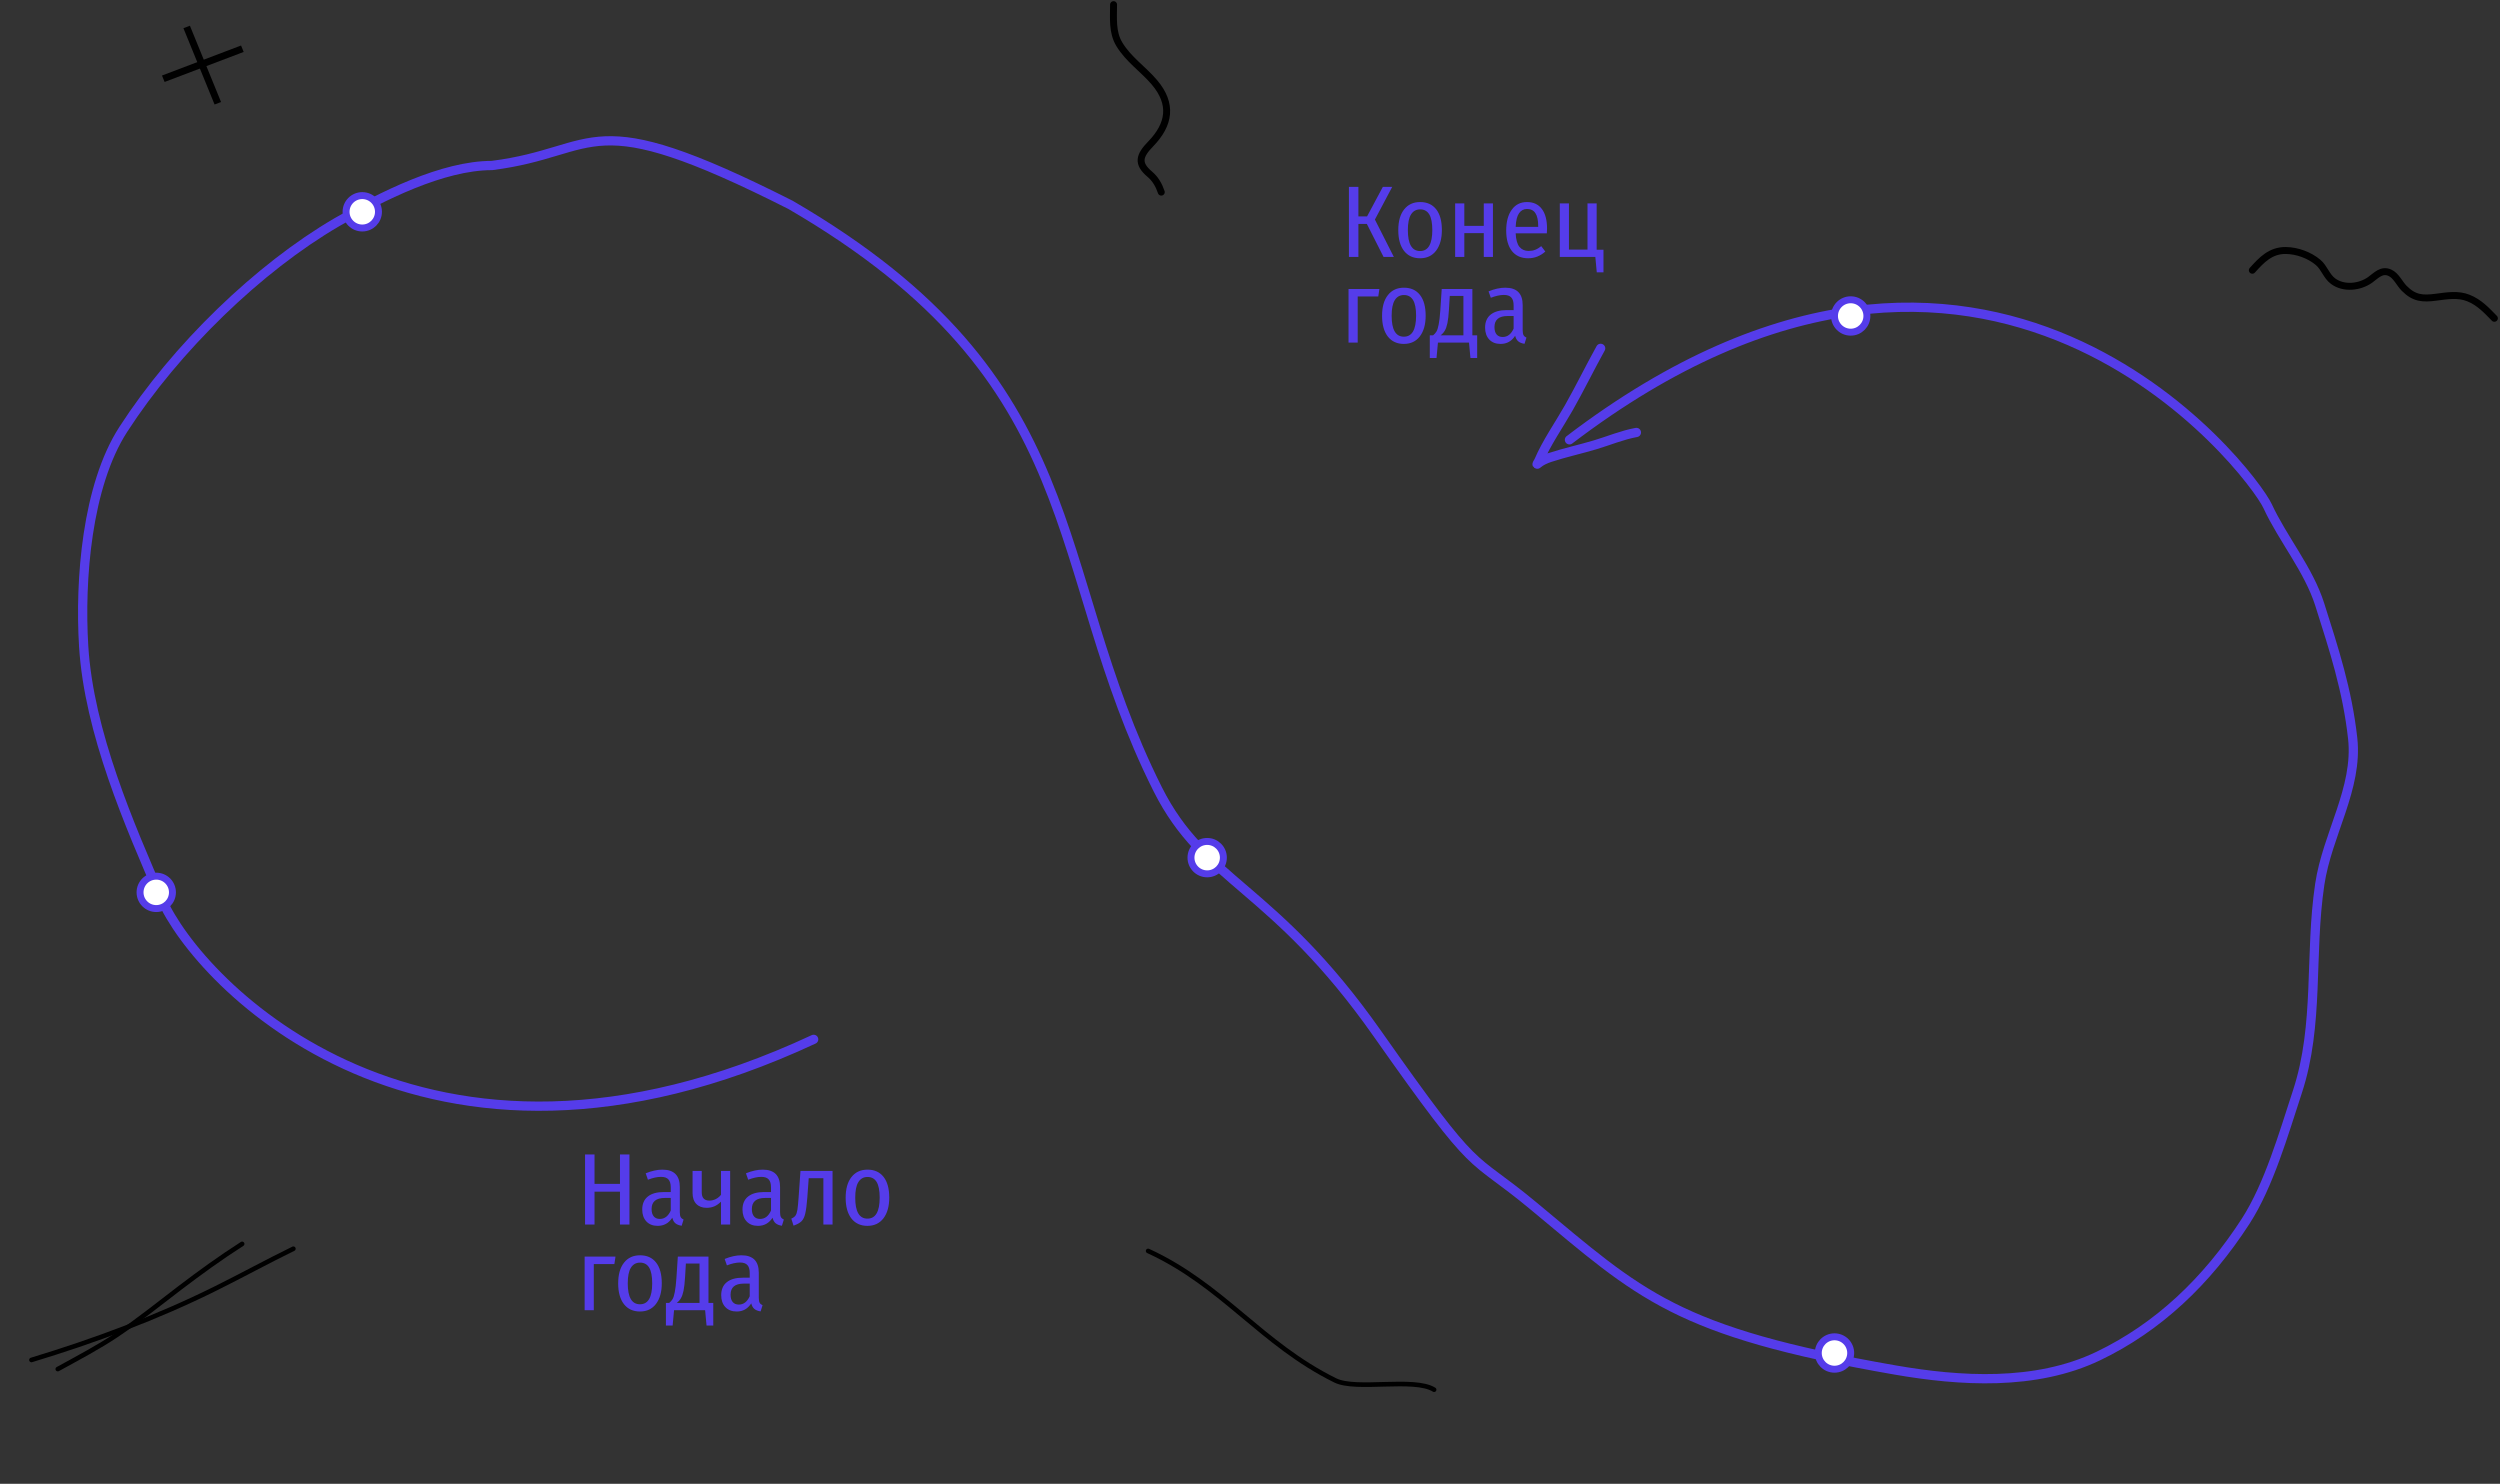 <svg width="1080" height="641" viewBox="0 0 1080 641" fill="none" xmlns="http://www.w3.org/2000/svg">
<rect x="0" y="0" width="1080" height="641" fill="#333333" stroke="none"/>
<path d="M601.44 80.728L593.96 94.852L602.144 111H597.7L590.484 96.744H586.832V111H582.74V80.728H586.832V93.488H590.572L597.392 80.728H601.44ZM613.518 87.284C616.481 87.284 618.784 88.325 620.426 90.408C622.069 92.491 622.89 95.483 622.89 99.384C622.89 103.139 622.054 106.116 620.382 108.316C618.71 110.487 616.408 111.572 613.474 111.572C610.512 111.572 608.194 110.501 606.522 108.36C604.88 106.219 604.058 103.241 604.058 99.428C604.058 95.585 604.894 92.608 606.566 90.496C608.238 88.355 610.556 87.284 613.518 87.284ZM613.518 90.452C611.788 90.452 610.468 91.185 609.558 92.652C608.649 94.089 608.194 96.348 608.194 99.428C608.194 105.441 609.954 108.448 613.474 108.448C616.994 108.448 618.754 105.427 618.754 99.384C618.754 96.304 618.314 94.045 617.434 92.608C616.554 91.171 615.249 90.452 613.518 90.452ZM640.991 111V100.704H632.587V111H628.627V87.856H632.587V97.58H640.991V87.856H644.951V111H640.991ZM668.323 98.724C668.323 99.34 668.294 100.029 668.235 100.792H654.771C654.889 103.491 655.431 105.441 656.399 106.644C657.367 107.817 658.687 108.404 660.359 108.404C661.415 108.404 662.354 108.243 663.175 107.92C664.026 107.597 664.906 107.069 665.815 106.336L667.575 108.668C665.405 110.604 662.941 111.572 660.183 111.572C657.162 111.572 654.815 110.531 653.143 108.448C651.501 106.336 650.679 103.388 650.679 99.604C650.679 95.82 651.471 92.828 653.055 90.628C654.639 88.399 656.839 87.284 659.655 87.284C662.442 87.284 664.583 88.281 666.079 90.276C667.575 92.241 668.323 95.057 668.323 98.724ZM664.495 97.536C664.495 92.696 662.897 90.276 659.699 90.276C658.233 90.276 657.074 90.892 656.223 92.124C655.373 93.327 654.889 95.292 654.771 98.02H664.495V97.536ZM689.758 107.876H692.706V117.644H689.802L689.186 111H673.83V87.856H677.79V107.832H685.798V87.856H689.758V107.876ZM586.524 148H582.564V124.856H595.896L595.412 128.068H586.524V148ZM606.514 124.284C609.477 124.284 611.78 125.325 613.423 127.408C615.065 129.491 615.886 132.483 615.886 136.384C615.886 140.139 615.05 143.116 613.378 145.316C611.706 147.487 609.404 148.572 606.47 148.572C603.508 148.572 601.19 147.501 599.518 145.36C597.876 143.219 597.054 140.241 597.054 136.428C597.054 132.585 597.89 129.608 599.562 127.496C601.234 125.355 603.552 124.284 606.514 124.284ZM606.514 127.452C604.784 127.452 603.464 128.185 602.554 129.652C601.645 131.089 601.19 133.348 601.19 136.428C601.19 142.441 602.95 145.448 606.47 145.448C609.99 145.448 611.75 142.427 611.75 136.384C611.75 133.304 611.31 131.045 610.43 129.608C609.55 128.171 608.245 127.452 606.514 127.452ZM638.133 144.876V154.644H635.229L634.613 148H621.193L620.577 154.644H617.673V144.876H619.081C619.697 144.377 620.181 143.835 620.533 143.248C620.914 142.632 621.237 141.62 621.501 140.212C621.794 138.804 622.029 136.795 622.205 134.184L622.821 124.856H636.065V144.876H638.133ZM632.193 127.848H626.297L625.945 133.788C625.798 136.252 625.578 138.188 625.285 139.596C624.992 141.004 624.61 142.089 624.141 142.852C623.701 143.615 623.1 144.289 622.337 144.876H632.193V127.848ZM657.797 142.72C657.797 143.659 657.929 144.363 658.193 144.832C658.457 145.272 658.868 145.609 659.425 145.844L658.589 148.528C657.445 148.352 656.55 148 655.905 147.472C655.26 146.944 654.805 146.137 654.541 145.052C653.045 147.399 650.948 148.572 648.249 148.572C646.196 148.572 644.568 147.941 643.365 146.68C642.162 145.389 641.561 143.673 641.561 141.532C641.561 139.068 642.368 137.191 643.981 135.9C645.594 134.609 647.897 133.964 650.889 133.964H653.881V131.984C653.881 130.371 653.544 129.212 652.869 128.508C652.224 127.775 651.153 127.408 649.657 127.408C648.044 127.408 646.166 127.819 644.025 128.64L643.057 125.868C645.638 124.812 648.044 124.284 650.273 124.284C655.289 124.284 657.797 126.792 657.797 131.808V142.72ZM649.173 145.58C651.226 145.58 652.796 144.377 653.881 141.972V136.516H651.329C647.516 136.516 645.609 138.115 645.609 141.312C645.609 142.691 645.917 143.747 646.533 144.48C647.149 145.213 648.029 145.58 649.173 145.58Z" fill="#553CEA"/>
<path d="M351.5 449C183 527.569 85.63 424.859 69.802 388.359C55.891 356.279 38.428 316.314 36.147 279.176C34.386 250.506 37.527 209.865 53.246 185.517C76.037 150.215 111.819 115.688 145.38 96.087C164.898 84.688 191.333 71.497 212.5 71.5C260 65.5 252.5 43.5 341.5 88.5C473 165 451.485 244.047 500.145 340.963C520.353 381.212 550 382.5 595 446.5C640 510.5 633.733 497.105 662.5 521C708.732 559.402 723.5 575.3 818.748 591.846C846.48 596.664 879.269 598.861 906.483 585.8C932.189 573.463 953.291 553.626 970.12 527.569C980.202 511.959 986.518 489.767 992.479 471.637C1002.03 442.6 997.595 412.384 1002.14 382C1005.38 360.323 1018.74 340.561 1016.36 318.976C1014.05 298.108 1008.26 280.489 1002.14 261.176C997.309 245.965 986.194 232.878 979.607 218.646C972.752 203.832 858.5 52.5 678 190" stroke="#553CEA" stroke-width="4" stroke-linecap="round" stroke-linejoin="round"/>
<path d="M706.919 186.822C700.898 187.904 694.906 190.425 689.044 192.176C682.603 194.101 676.015 195.528 669.627 197.621C667.95 198.171 665.762 199.105 664.413 200.294C663.401 201.187 664.55 199.61 664.765 199.11C668.194 191.116 673.445 183.681 677.737 176.132C682.54 167.684 686.764 158.976 691.477 150.488" stroke="#553CEA" stroke-width="4" stroke-linecap="round" stroke-linejoin="round"/>
<circle cx="67.5" cy="385.5" r="7" fill="white" stroke="#553CEA" stroke-width="3"/>
<circle cx="156.5" cy="91.5" r="7" fill="white" stroke="#553CEA" stroke-width="3"/>
<circle cx="521.5" cy="370.5" r="7" fill="white" stroke="#553CEA" stroke-width="3"/>
<circle cx="792.5" cy="584.5" r="7" fill="white" stroke="#553CEA" stroke-width="3"/>
<circle cx="799.5" cy="136.5" r="7" fill="white" stroke="#553CEA" stroke-width="3"/>
<path d="M267.832 529V514.788H256.832V529H252.74V498.728H256.832V511.444H267.832V498.728H271.924V529H267.832ZM293.68 523.72C293.68 524.659 293.812 525.363 294.076 525.832C294.34 526.272 294.75 526.609 295.308 526.844L294.472 529.528C293.328 529.352 292.433 529 291.788 528.472C291.142 527.944 290.688 527.137 290.424 526.052C288.928 528.399 286.83 529.572 284.132 529.572C282.078 529.572 280.45 528.941 279.248 527.68C278.045 526.389 277.444 524.673 277.444 522.532C277.444 520.068 278.25 518.191 279.864 516.9C281.477 515.609 283.78 514.964 286.772 514.964H289.764V512.984C289.764 511.371 289.426 510.212 288.752 509.508C288.106 508.775 287.036 508.408 285.54 508.408C283.926 508.408 282.049 508.819 279.908 509.64L278.94 506.868C281.521 505.812 283.926 505.284 286.156 505.284C291.172 505.284 293.68 507.792 293.68 512.808V523.72ZM285.056 526.58C287.109 526.58 288.678 525.377 289.764 522.972V517.516H287.212C283.398 517.516 281.492 519.115 281.492 522.312C281.492 523.691 281.8 524.747 282.416 525.48C283.032 526.213 283.912 526.58 285.056 526.58ZM315.426 505.856V529H311.466V519.1C309.765 520.889 307.711 521.784 305.306 521.784C303.399 521.784 301.903 521.227 300.818 520.112C299.733 518.997 299.19 517.428 299.19 515.404V505.856H303.15V515.052C303.15 516.284 303.429 517.193 303.986 517.78C304.543 518.367 305.379 518.66 306.494 518.66C307.403 518.66 308.313 518.44 309.222 518C310.131 517.531 310.879 516.915 311.466 516.152V505.856H315.426ZM336.992 523.72C336.992 524.659 337.124 525.363 337.388 525.832C337.652 526.272 338.063 526.609 338.62 526.844L337.784 529.528C336.64 529.352 335.745 529 335.1 528.472C334.455 527.944 334 527.137 333.736 526.052C332.24 528.399 330.143 529.572 327.444 529.572C325.391 529.572 323.763 528.941 322.56 527.68C321.357 526.389 320.756 524.673 320.756 522.532C320.756 520.068 321.563 518.191 323.176 516.9C324.789 515.609 327.092 514.964 330.084 514.964H333.076V512.984C333.076 511.371 332.739 510.212 332.064 509.508C331.419 508.775 330.348 508.408 328.852 508.408C327.239 508.408 325.361 508.819 323.22 509.64L322.252 506.868C324.833 505.812 327.239 505.284 329.468 505.284C334.484 505.284 336.992 507.792 336.992 512.808V523.72ZM328.368 526.58C330.421 526.58 331.991 525.377 333.076 522.972V517.516H330.524C326.711 517.516 324.804 519.115 324.804 522.312C324.804 523.691 325.112 524.747 325.728 525.48C326.344 526.213 327.224 526.58 328.368 526.58ZM359.662 505.856V529H355.702V508.98H349.366L348.75 517.472C348.516 520.523 348.222 522.781 347.87 524.248C347.548 525.685 347.02 526.785 346.286 527.548C345.553 528.281 344.394 528.927 342.81 529.484L341.842 526.448C342.664 526.096 343.265 525.656 343.646 525.128C344.028 524.571 344.306 523.735 344.482 522.62C344.658 521.505 344.834 519.672 345.01 517.12L345.802 505.856H359.662ZM374.784 505.284C377.747 505.284 380.049 506.325 381.692 508.408C383.335 510.491 384.156 513.483 384.156 517.384C384.156 521.139 383.32 524.116 381.648 526.316C379.976 528.487 377.673 529.572 374.74 529.572C371.777 529.572 369.46 528.501 367.788 526.36C366.145 524.219 365.324 521.241 365.324 517.428C365.324 513.585 366.16 510.608 367.832 508.496C369.504 506.355 371.821 505.284 374.784 505.284ZM374.784 508.452C373.053 508.452 371.733 509.185 370.824 510.652C369.915 512.089 369.46 514.348 369.46 517.428C369.46 523.441 371.22 526.448 374.74 526.448C378.26 526.448 380.02 523.427 380.02 517.384C380.02 514.304 379.58 512.045 378.7 510.608C377.82 509.171 376.515 508.452 374.784 508.452ZM256.524 566H252.564V542.856H265.896L265.412 546.068H256.524V566ZM276.514 542.284C279.477 542.284 281.78 543.325 283.422 545.408C285.065 547.491 285.886 550.483 285.886 554.384C285.886 558.139 285.05 561.116 283.378 563.316C281.706 565.487 279.404 566.572 276.47 566.572C273.508 566.572 271.19 565.501 269.518 563.36C267.876 561.219 267.054 558.241 267.054 554.428C267.054 550.585 267.89 547.608 269.562 545.496C271.234 543.355 273.552 542.284 276.514 542.284ZM276.514 545.452C274.784 545.452 273.464 546.185 272.554 547.652C271.645 549.089 271.19 551.348 271.19 554.428C271.19 560.441 272.95 563.448 276.47 563.448C279.99 563.448 281.75 560.427 281.75 554.384C281.75 551.304 281.31 549.045 280.43 547.608C279.55 546.171 278.245 545.452 276.514 545.452ZM308.133 562.876V572.644H305.229L304.613 566H291.193L290.577 572.644H287.673V562.876H289.081C289.697 562.377 290.181 561.835 290.533 561.248C290.914 560.632 291.237 559.62 291.501 558.212C291.794 556.804 292.029 554.795 292.205 552.184L292.821 542.856H306.065V562.876H308.133ZM302.193 545.848H296.297L295.945 551.788C295.798 554.252 295.578 556.188 295.285 557.596C294.992 559.004 294.61 560.089 294.141 560.852C293.701 561.615 293.1 562.289 292.337 562.876H302.193V545.848ZM327.797 560.72C327.797 561.659 327.929 562.363 328.193 562.832C328.457 563.272 328.867 563.609 329.425 563.844L328.589 566.528C327.445 566.352 326.55 566 325.905 565.472C325.259 564.944 324.805 564.137 324.541 563.052C323.045 565.399 320.947 566.572 318.249 566.572C316.195 566.572 314.567 565.941 313.365 564.68C312.162 563.389 311.561 561.673 311.561 559.532C311.561 557.068 312.367 555.191 313.981 553.9C315.594 552.609 317.897 551.964 320.889 551.964H323.881V549.984C323.881 548.371 323.543 547.212 322.869 546.508C322.223 545.775 321.153 545.408 319.657 545.408C318.043 545.408 316.166 545.819 314.025 546.64L313.057 543.868C315.638 542.812 318.043 542.284 320.273 542.284C325.289 542.284 327.797 544.792 327.797 549.808V560.72ZM319.173 563.58C321.226 563.58 322.795 562.377 323.881 559.972V554.516H321.329C317.515 554.516 315.609 556.115 315.609 559.312C315.609 560.691 315.917 561.747 316.533 562.48C317.149 563.213 318.029 563.58 319.173 563.58Z" fill="#553CEA"/>
<line y1="-1.5" x2="35.599" y2="-1.5" transform="matrix(-0.378 -0.926 0.935 -0.355 95.5 44.081)" stroke="black" stroke-width="3"/>
<line y1="-1.5" x2="36.533" y2="-1.5" transform="matrix(0.935 -0.355 0.378 0.926 71.11 35.406)" stroke="black" stroke-width="3"/>
<path d="M481.057 2C481.057 7.809 480.4 13.88 483.53 19.091C487.491 25.684 493.825 29.823 498.689 35.545C506.65 44.91 505.288 53.739 497.086 62.182C492.163 67.249 491.188 70.599 496.674 75.227C499.166 77.329 500.663 80.013 501.666 83" stroke="black" stroke-width="3" stroke-linecap="round" stroke-linejoin="round"/>
<path d="M24.965 591.439C33.613 586.672 42.429 582.067 50.587 576.598C59.989 570.296 68.761 563.169 77.715 556.365C86.486 549.7 95.241 543.349 104.595 537.367" stroke="black" stroke-width="2" stroke-linecap="round" stroke-linejoin="round"/>
<path d="M13.594 587.5C40.955 579.2 67.722 569.25 93.248 556.569C104.481 550.988 115.456 544.967 126.733 539.454" stroke="black" stroke-width="2" stroke-linecap="round" stroke-linejoin="round"/>
<path d="M496 540.409C528.448 555.347 544.813 580.533 576.85 596.343C585.912 600.816 610.992 594.968 619.531 600.35" stroke="black" stroke-width="2" stroke-linecap="round" stroke-linejoin="round"/>
<path d="M973 116.747C976.998 112.307 980.901 108.127 987.5 108.212C992.373 108.275 997.704 110.221 1001.43 113.368C1004.14 115.656 1005.01 119.343 1007.92 121.483C1012.52 124.874 1019.46 124.093 1023.92 120.887C1026.59 118.967 1028.83 116.269 1032.38 117.804C1035.11 118.986 1036.57 122.501 1038.6 124.544C1042.9 128.887 1046.48 129.166 1052.41 128.388C1057.02 127.783 1061.91 126.95 1066.35 128.743C1071.05 130.64 1074.11 133.964 1077.57 137.506" stroke="black" stroke-width="3" stroke-linecap="round" stroke-linejoin="round"/>
</svg>
